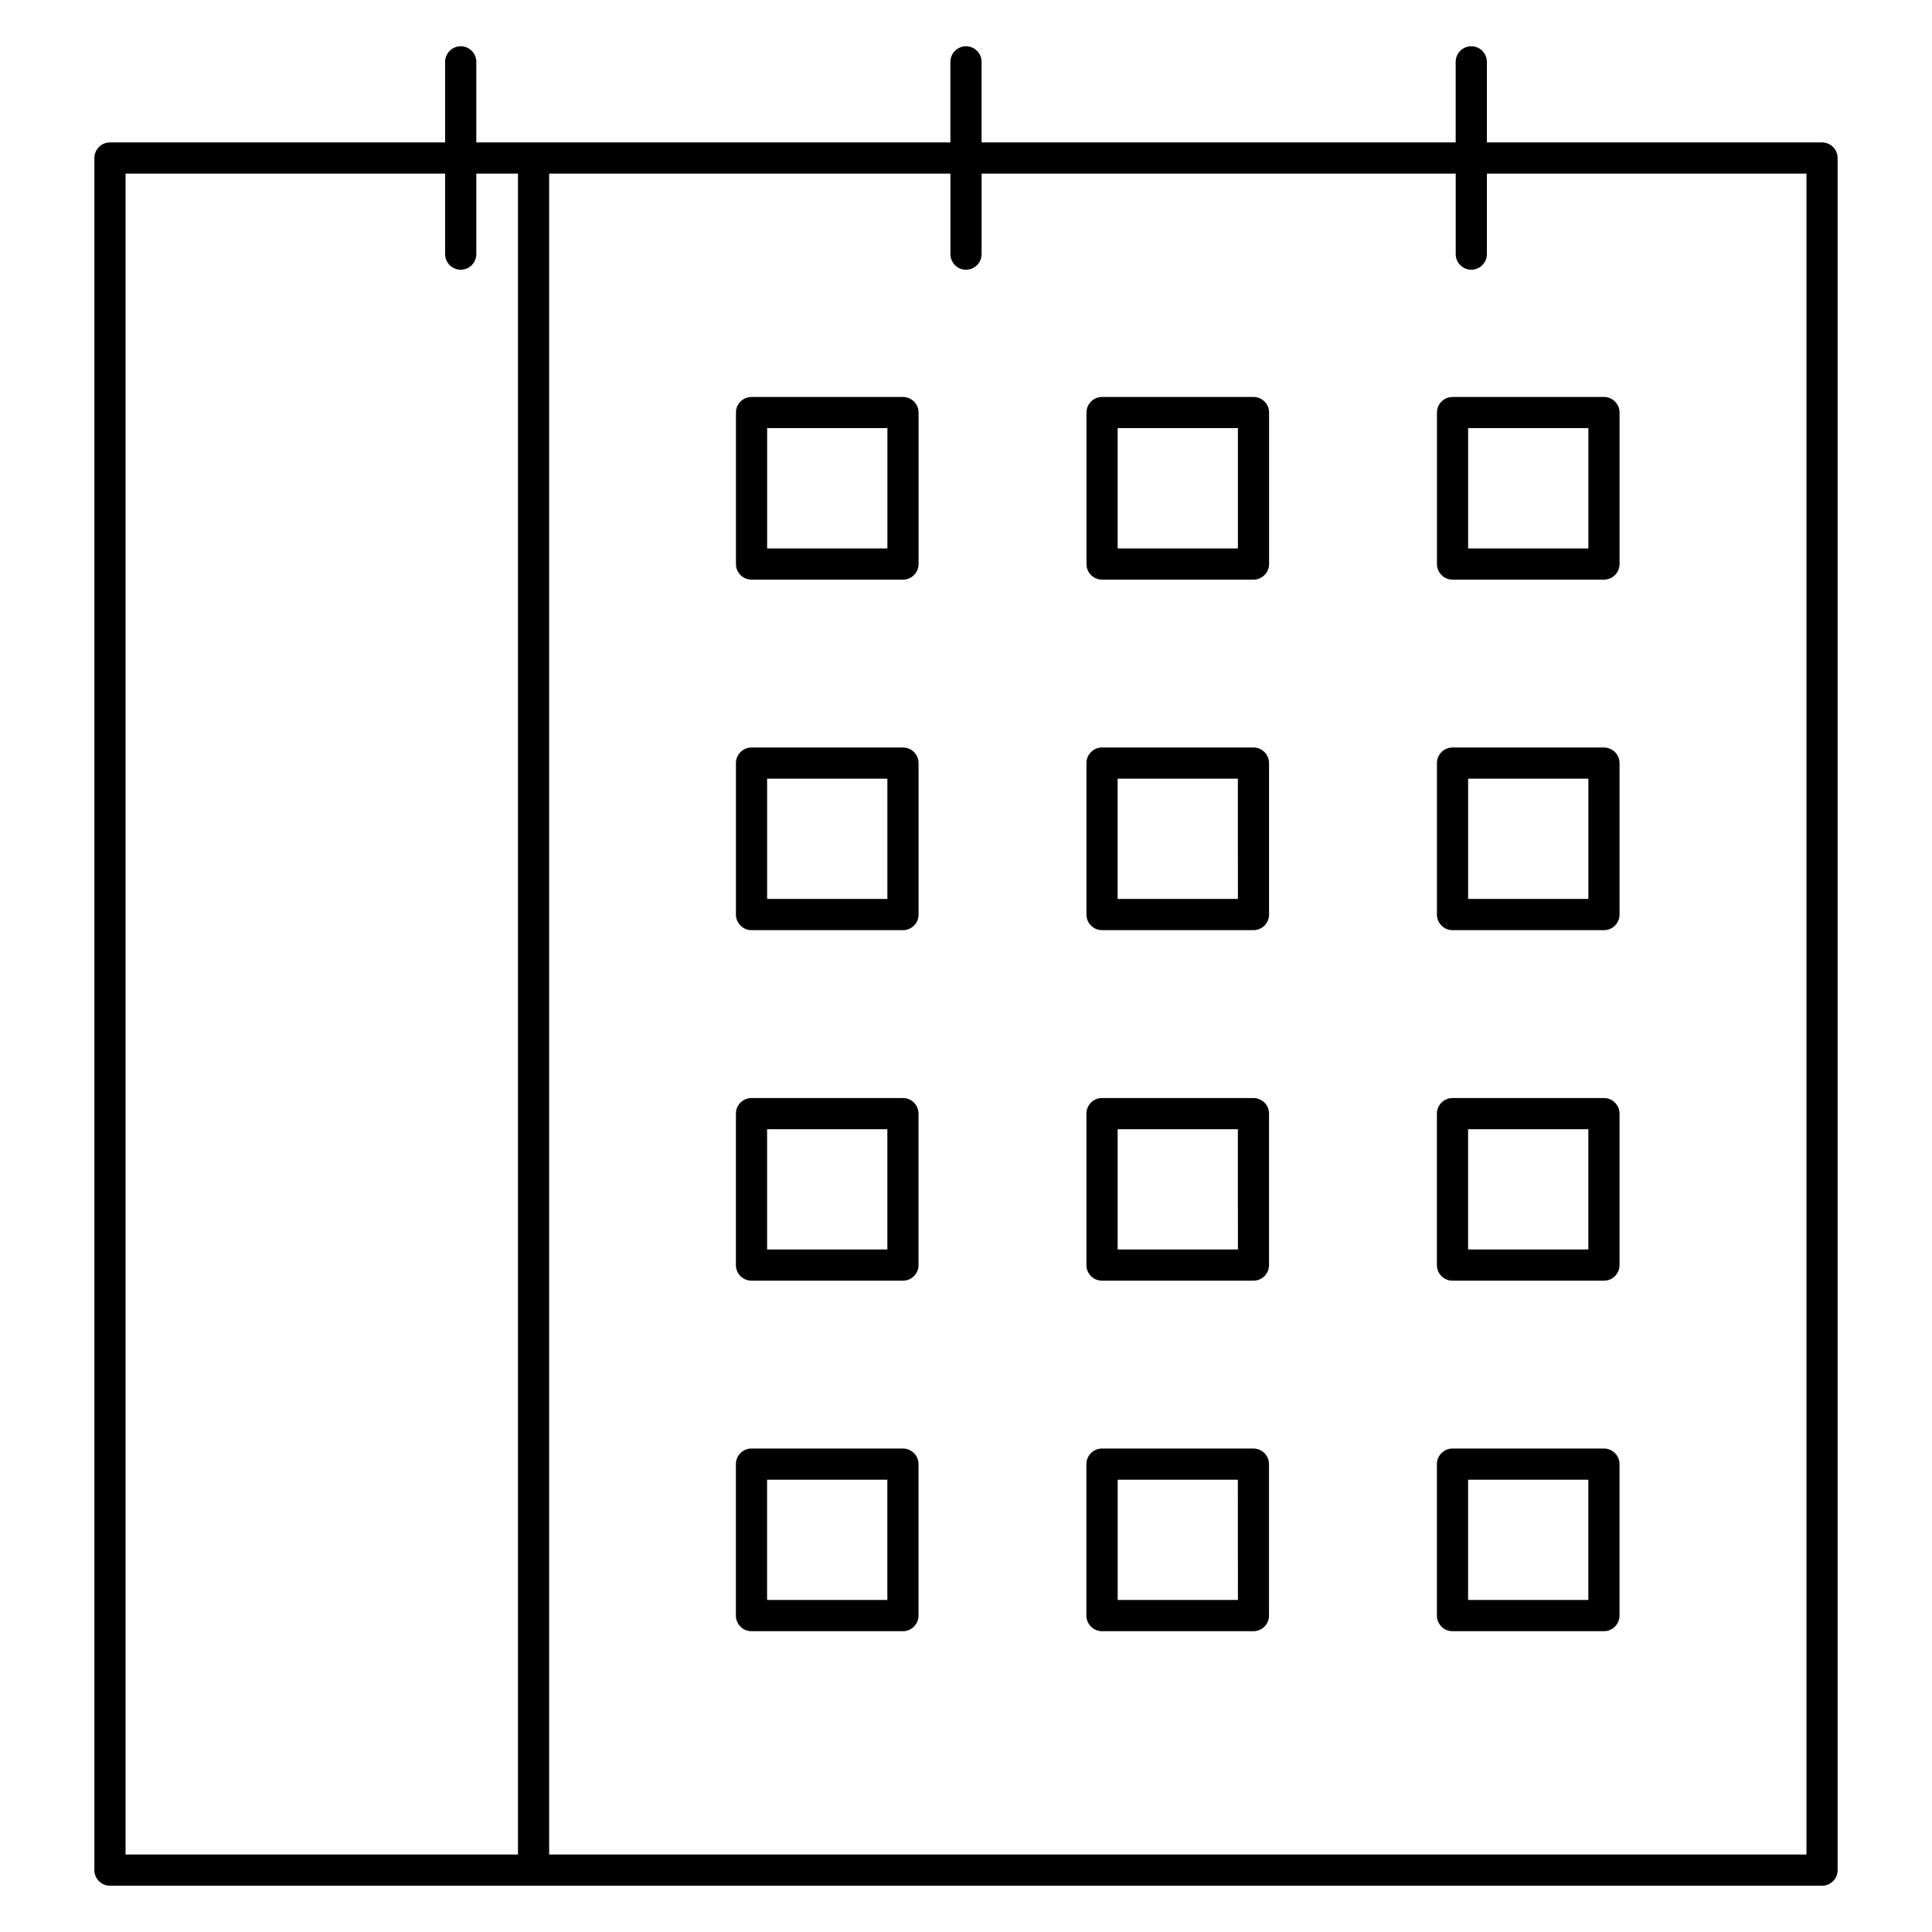 <?xml version="1.0" encoding="UTF-8"?>
<!-- Uploaded to: SVG Repo, www.svgrepo.com, Generator: SVG Repo Mixer Tools -->
<svg fill="#000000" width="800px" height="800px" version="1.1" viewBox="144 144 512 512" xmlns="http://www.w3.org/2000/svg">
 <path d="m173.14 181.74h88.82v-21.348c0-2.277 1.855-4.133 4.133-4.133s4.133 1.855 4.133 4.133v21.348h125.64v-21.348c0-2.277 1.855-4.133 4.133-4.133s4.133 1.855 4.133 4.133v21.348h125.64v-21.348c0-2.277 1.855-4.133 4.133-4.133s4.133 1.855 4.133 4.133v21.348h88.82c2.277 0 4.133 1.855 4.133 4.133v453.73c0 2.277-1.855 4.133-4.133 4.133h-453.71c-2.277 0-4.133-1.855-4.133-4.133v-453.73c0-2.277 1.855-4.133 4.133-4.133zm112.15 0h0.215zm337.44 8.266h-84.688v21.34c0 2.277-1.855 4.133-4.133 4.133s-4.133-1.855-4.133-4.133v-21.34h-125.64v21.34c0 2.277-1.855 4.133-4.133 4.133s-4.133-1.855-4.133-4.133v-21.34h-106.34v445.46h333.2zm-341.46 0h-11.043v21.34c0 2.277-1.855 4.133-4.133 4.133s-4.133-1.855-4.133-4.133v-21.34h-84.688v445.46h103.99zm4.238 453.72h-0.215zm186.55-386.26h-31.867v31.871h31.867zm-36-8.266h40.129c2.277 0 4.133 1.855 4.133 4.133v40.145c0 2.277-1.855 4.133-4.133 4.133h-40.129c-2.277 0-4.133-1.855-4.133-4.133v-40.145c0-2.277 1.855-4.133 4.133-4.133zm128.88 8.266h-31.867v31.871h31.867zm-36-8.266h40.129c2.277 0 4.133 1.855 4.133 4.133v40.145c0 2.277-1.855 4.133-4.133 4.133h-40.129c-2.277 0-4.133-1.855-4.133-4.133v-40.145c0-2.277 1.855-4.133 4.133-4.133zm-149.77 8.266h-31.871v31.871h31.871zm-36.004-8.266h40.133c2.277 0 4.133 1.855 4.133 4.133v40.145c0 2.277-1.855 4.133-4.133 4.133h-40.133c-2.277 0-4.133-1.855-4.133-4.133v-40.145c0-2.277 1.855-4.133 4.133-4.133zm221.77 101.16h-31.867v31.863h31.867zm-36-8.266h40.129c2.277 0 4.133 1.855 4.133 4.133v40.141c0 2.277-1.855 4.133-4.133 4.133h-40.129c-2.277 0-4.133-1.855-4.133-4.133v-40.141c0-2.277 1.855-4.133 4.133-4.133zm-56.887 8.266-31.859-0.004v31.863h31.867zm-36-8.266h40.129c2.277 0 4.133 1.855 4.133 4.133v40.141c0 2.277-1.855 4.133-4.133 4.133h-40.129c-2.277 0-4.133-1.855-4.133-4.133v-40.141c0-2.277 1.855-4.133 4.133-4.133zm-56.883 8.266h-31.871v31.863h31.871zm-36.004-8.266h40.133c2.277 0 4.133 1.855 4.133 4.133v40.141c0 2.277-1.855 4.133-4.133 4.133h-40.133c-2.277 0-4.133-1.855-4.133-4.133v-40.141c0-2.277 1.855-4.133 4.133-4.133zm221.77 101.16h-31.867v31.867h31.867zm-36-8.266h40.129c2.277 0 4.133 1.855 4.133 4.133v40.141c0 2.277-1.855 4.133-4.133 4.133h-40.129c-2.277 0-4.133-1.855-4.133-4.133v-40.141c0-2.277 1.855-4.133 4.133-4.133zm-56.887 8.266-31.852-0.004v31.867h31.867zm-36-8.266h40.129c2.277 0 4.133 1.855 4.133 4.133v40.141c0 2.277-1.855 4.133-4.133 4.133h-40.129c-2.277 0-4.133-1.855-4.133-4.133v-40.141c0-2.277 1.855-4.133 4.133-4.133zm-56.883 8.266h-31.871v31.867h31.871zm-36.004-8.266h40.133c2.277 0 4.133 1.855 4.133 4.133v40.141c0 2.277-1.855 4.133-4.133 4.133h-40.133c-2.277 0-4.133-1.855-4.133-4.133v-40.141c0-2.277 1.855-4.133 4.133-4.133zm221.77 101.15h-31.867v31.871h31.867zm-36-8.266h40.129c2.277 0 4.133 1.855 4.133 4.133v40.145c0 2.277-1.855 4.133-4.133 4.133h-40.129c-2.277 0-4.133-1.855-4.133-4.133v-40.145c0-2.277 1.855-4.133 4.133-4.133zm-56.887 8.266-31.844-0.004v31.871h31.867zm-36-8.266h40.129c2.277 0 4.133 1.855 4.133 4.133v40.145c0 2.277-1.855 4.133-4.133 4.133h-40.129c-2.277 0-4.133-1.855-4.133-4.133v-40.145c0-2.277 1.855-4.133 4.133-4.133zm-56.883 8.266h-31.871v31.871h31.871zm-36.004-8.266h40.133c2.277 0 4.133 1.855 4.133 4.133v40.145c0 2.277-1.855 4.133-4.133 4.133h-40.133c-2.277 0-4.133-1.855-4.133-4.133v-40.145c0-2.277 1.855-4.133 4.133-4.133z" fill-rule="evenodd"/>
</svg>